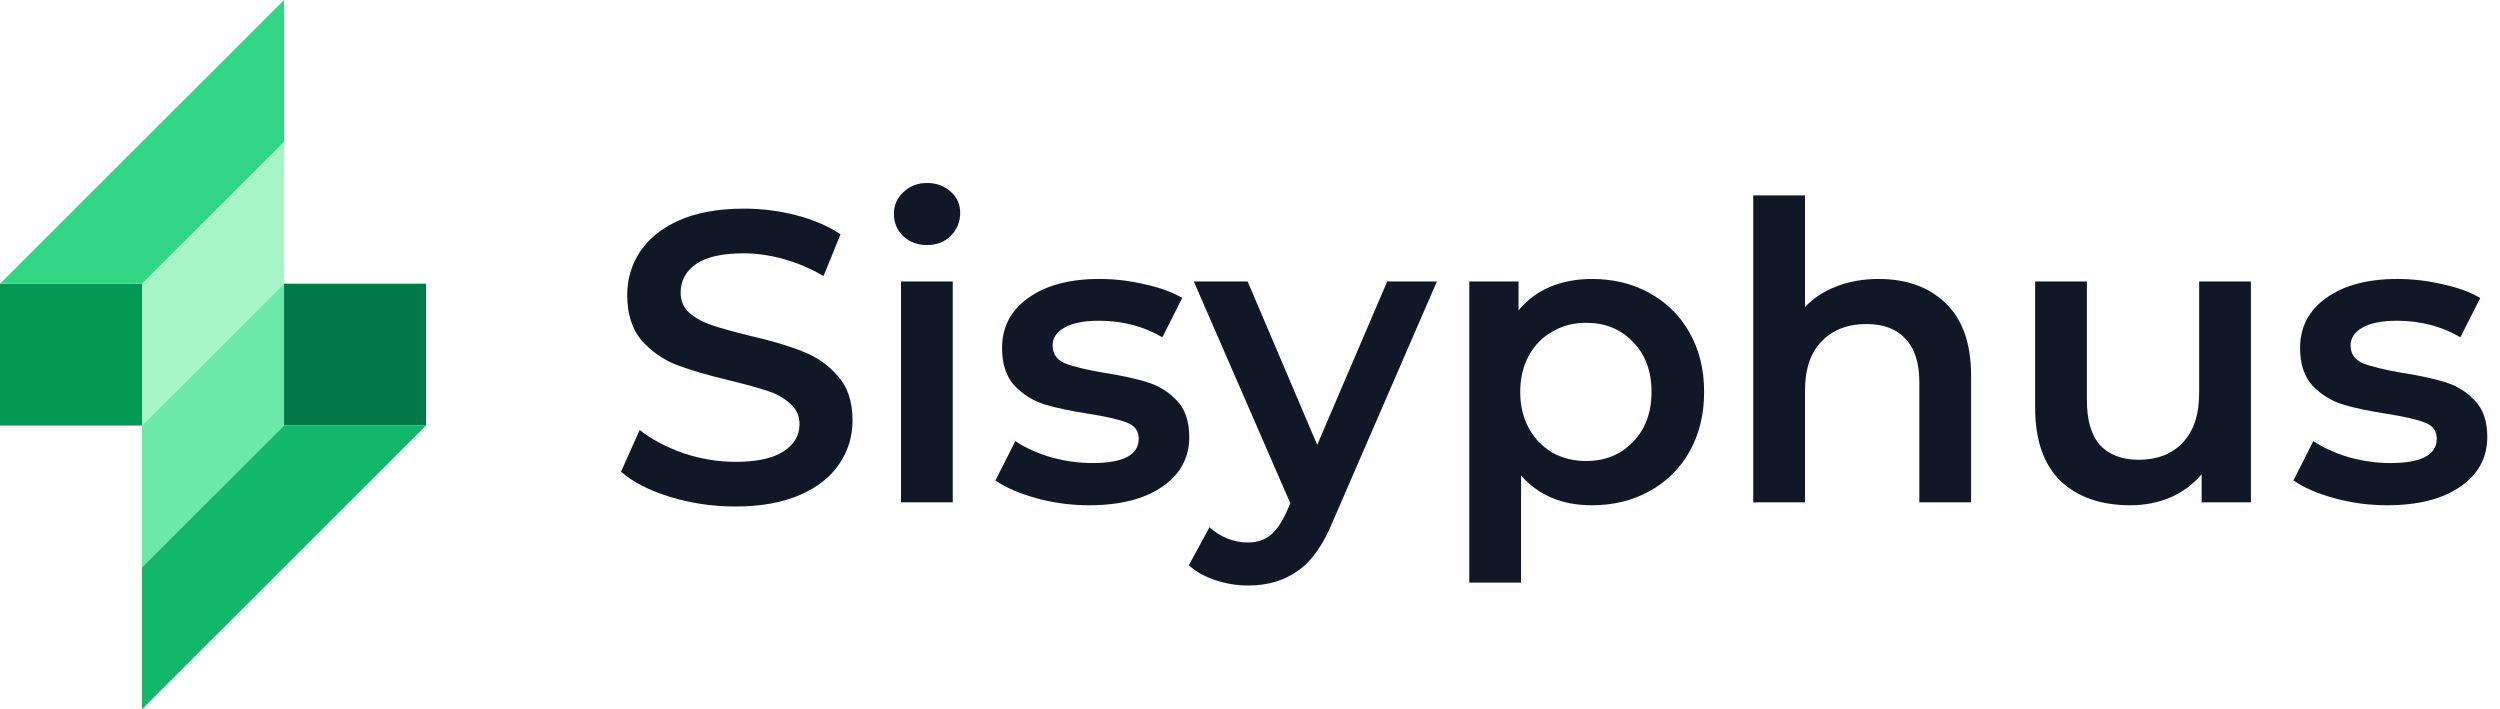 <svg width="141" height="40" viewBox="0 0 141 40" fill="none" xmlns="http://www.w3.org/2000/svg">
<rect y="16" width="8.009" height="8" fill="#039855"/>
<rect x="24.028" y="24" width="8.009" height="8" transform="rotate(180 24.028 24)" fill="#027A48"/>
<path d="M8.01 16L16.019 8V16L8.01 24V16Z" fill="#A6F4C5"/>
<path d="M16.019 24L8.009 32L8.009 24L16.019 16L16.019 24Z" fill="#6CE9A6"/>
<path d="M0 16L16.019 0V8L8.009 16H0Z" fill="#32D583"/>
<path d="M24.028 24L8.009 40L8.009 32L16.019 24L24.028 24Z" fill="#12B76A"/>
<path d="M41.472 28.567C40.211 28.567 38.988 28.388 37.805 28.03C36.637 27.672 35.71 27.198 35.025 26.607L36.076 24.25C36.746 24.779 37.563 25.214 38.529 25.556C39.51 25.883 40.491 26.047 41.472 26.047C42.687 26.047 43.59 25.852 44.182 25.463C44.789 25.074 45.093 24.561 45.093 23.923C45.093 23.456 44.922 23.075 44.579 22.78C44.252 22.469 43.832 22.228 43.318 22.056C42.804 21.885 42.103 21.691 41.215 21.473C39.969 21.178 38.957 20.882 38.178 20.587C37.415 20.291 36.753 19.832 36.193 19.21C35.648 18.572 35.375 17.716 35.375 16.643C35.375 15.741 35.617 14.924 36.099 14.193C36.598 13.447 37.337 12.855 38.319 12.42C39.315 11.984 40.53 11.767 41.963 11.767C42.96 11.767 43.941 11.891 44.906 12.14C45.872 12.389 46.705 12.746 47.406 13.213L46.448 15.57C45.732 15.15 44.984 14.831 44.206 14.613C43.427 14.395 42.672 14.287 41.94 14.287C40.74 14.287 39.845 14.489 39.253 14.893C38.677 15.298 38.389 15.834 38.389 16.503C38.389 16.97 38.552 17.351 38.879 17.646C39.222 17.942 39.65 18.175 40.164 18.346C40.678 18.518 41.379 18.712 42.267 18.93C43.481 19.21 44.478 19.505 45.257 19.817C46.035 20.112 46.697 20.571 47.242 21.193C47.803 21.815 48.083 22.655 48.083 23.713C48.083 24.615 47.834 25.432 47.336 26.163C46.853 26.894 46.113 27.478 45.117 27.913C44.12 28.349 42.905 28.567 41.472 28.567Z" fill="#101828"/>
<path d="M50.815 15.873H53.735V28.333H50.815V15.873ZM52.286 13.82C51.757 13.82 51.313 13.656 50.955 13.33C50.596 12.988 50.417 12.568 50.417 12.07C50.417 11.572 50.596 11.16 50.955 10.833C51.313 10.491 51.757 10.32 52.286 10.32C52.816 10.32 53.26 10.483 53.618 10.81C53.976 11.121 54.155 11.518 54.155 12C54.155 12.513 53.976 12.949 53.618 13.306C53.275 13.649 52.831 13.82 52.286 13.82Z" fill="#101828"/>
<path d="M61.422 28.497C60.41 28.497 59.42 28.364 58.455 28.1C57.489 27.835 56.718 27.501 56.142 27.096L57.264 24.88C57.824 25.253 58.494 25.556 59.273 25.79C60.067 26.008 60.846 26.116 61.609 26.116C63.353 26.116 64.225 25.658 64.225 24.74C64.225 24.304 63.999 24.001 63.548 23.83C63.112 23.659 62.403 23.495 61.422 23.34C60.394 23.184 59.553 23.005 58.899 22.803C58.26 22.601 57.7 22.251 57.217 21.753C56.75 21.24 56.516 20.532 56.516 19.63C56.516 18.448 57.007 17.506 57.988 16.806C58.984 16.091 60.324 15.733 62.006 15.733C62.862 15.733 63.719 15.834 64.576 16.037C65.432 16.223 66.133 16.48 66.678 16.806L65.557 19.023C64.498 18.401 63.306 18.09 61.983 18.09C61.126 18.09 60.472 18.222 60.02 18.486C59.584 18.735 59.366 19.07 59.366 19.49C59.366 19.956 59.6 20.291 60.067 20.493C60.55 20.68 61.289 20.859 62.286 21.03C63.283 21.185 64.1 21.364 64.739 21.567C65.378 21.769 65.923 22.111 66.374 22.593C66.841 23.075 67.075 23.76 67.075 24.646C67.075 25.813 66.569 26.747 65.557 27.447C64.544 28.146 63.166 28.497 61.422 28.497Z" fill="#101828"/>
<path d="M81.042 15.873L75.202 29.337C74.657 30.69 73.995 31.639 73.216 32.183C72.438 32.743 71.495 33.023 70.39 33.023C69.767 33.023 69.151 32.922 68.544 32.72C67.937 32.518 67.438 32.238 67.049 31.88L68.217 29.733C68.497 29.998 68.825 30.208 69.198 30.363C69.588 30.519 69.977 30.596 70.366 30.596C70.88 30.596 71.301 30.464 71.628 30.2C71.97 29.935 72.282 29.492 72.562 28.87L72.772 28.38L67.329 15.873H70.366L74.291 25.09L78.239 15.873H81.042Z" fill="#101828"/>
<path d="M89.782 15.733C90.997 15.733 92.079 15.998 93.029 16.526C93.995 17.055 94.75 17.802 95.295 18.767C95.84 19.731 96.113 20.843 96.113 22.103C96.113 23.363 95.84 24.483 95.295 25.463C94.75 26.428 93.995 27.174 93.029 27.703C92.079 28.232 90.997 28.497 89.782 28.497C88.1 28.497 86.769 27.936 85.787 26.817V32.86H82.867V15.873H85.647V17.506C86.13 16.915 86.722 16.472 87.423 16.177C88.139 15.881 88.926 15.733 89.782 15.733ZM89.455 26C90.53 26 91.41 25.642 92.095 24.927C92.796 24.211 93.146 23.27 93.146 22.103C93.146 20.936 92.796 19.995 92.095 19.28C91.41 18.564 90.53 18.206 89.455 18.206C88.754 18.206 88.124 18.37 87.563 18.697C87.002 19.008 86.558 19.459 86.231 20.05C85.904 20.641 85.741 21.325 85.741 22.103C85.741 22.881 85.904 23.565 86.231 24.157C86.558 24.748 87.002 25.206 87.563 25.533C88.124 25.844 88.754 26 89.455 26Z" fill="#101828"/>
<path d="M105.961 15.733C107.534 15.733 108.795 16.192 109.745 17.11C110.695 18.028 111.17 19.389 111.17 21.193V28.333H108.25V21.567C108.25 20.478 107.993 19.661 107.479 19.116C106.965 18.556 106.233 18.276 105.283 18.276C104.209 18.276 103.36 18.603 102.737 19.256C102.114 19.894 101.802 20.82 101.802 22.033V28.333H98.882V11.02H101.802V17.32C102.285 16.806 102.877 16.418 103.578 16.153C104.294 15.873 105.089 15.733 105.961 15.733Z" fill="#101828"/>
<path d="M126.952 15.873V28.333H124.172V26.747C123.705 27.306 123.121 27.742 122.42 28.053C121.719 28.349 120.964 28.497 120.154 28.497C118.488 28.497 117.172 28.038 116.206 27.12C115.256 26.186 114.781 24.81 114.781 22.99V15.873H117.701V22.593C117.701 23.713 117.95 24.553 118.449 25.113C118.963 25.658 119.687 25.93 120.621 25.93C121.665 25.93 122.49 25.611 123.098 24.973C123.721 24.32 124.032 23.387 124.032 22.173V15.873H126.952Z" fill="#101828"/>
<path d="M134.63 28.497C133.618 28.497 132.629 28.364 131.663 28.1C130.698 27.835 129.927 27.501 129.35 27.096L130.472 24.88C131.032 25.253 131.702 25.556 132.481 25.79C133.275 26.008 134.054 26.116 134.817 26.116C136.561 26.116 137.433 25.658 137.433 24.74C137.433 24.304 137.208 24.001 136.756 23.83C136.32 23.659 135.611 23.495 134.63 23.34C133.602 23.184 132.761 23.005 132.107 22.803C131.469 22.601 130.908 22.251 130.425 21.753C129.958 21.24 129.724 20.532 129.724 19.63C129.724 18.448 130.215 17.506 131.196 16.806C132.193 16.091 133.532 15.733 135.214 15.733C136.071 15.733 136.927 15.834 137.784 16.037C138.64 16.223 139.341 16.48 139.886 16.806L138.765 19.023C137.706 18.401 136.515 18.09 135.191 18.09C134.334 18.09 133.68 18.222 133.228 18.486C132.792 18.735 132.574 19.07 132.574 19.49C132.574 19.956 132.808 20.291 133.275 20.493C133.758 20.68 134.498 20.859 135.494 21.03C136.491 21.185 137.309 21.364 137.947 21.567C138.586 21.769 139.131 22.111 139.583 22.593C140.05 23.075 140.283 23.76 140.283 24.646C140.283 25.813 139.777 26.747 138.765 27.447C137.753 28.146 136.374 28.497 134.63 28.497Z" fill="#101828"/>
</svg>

